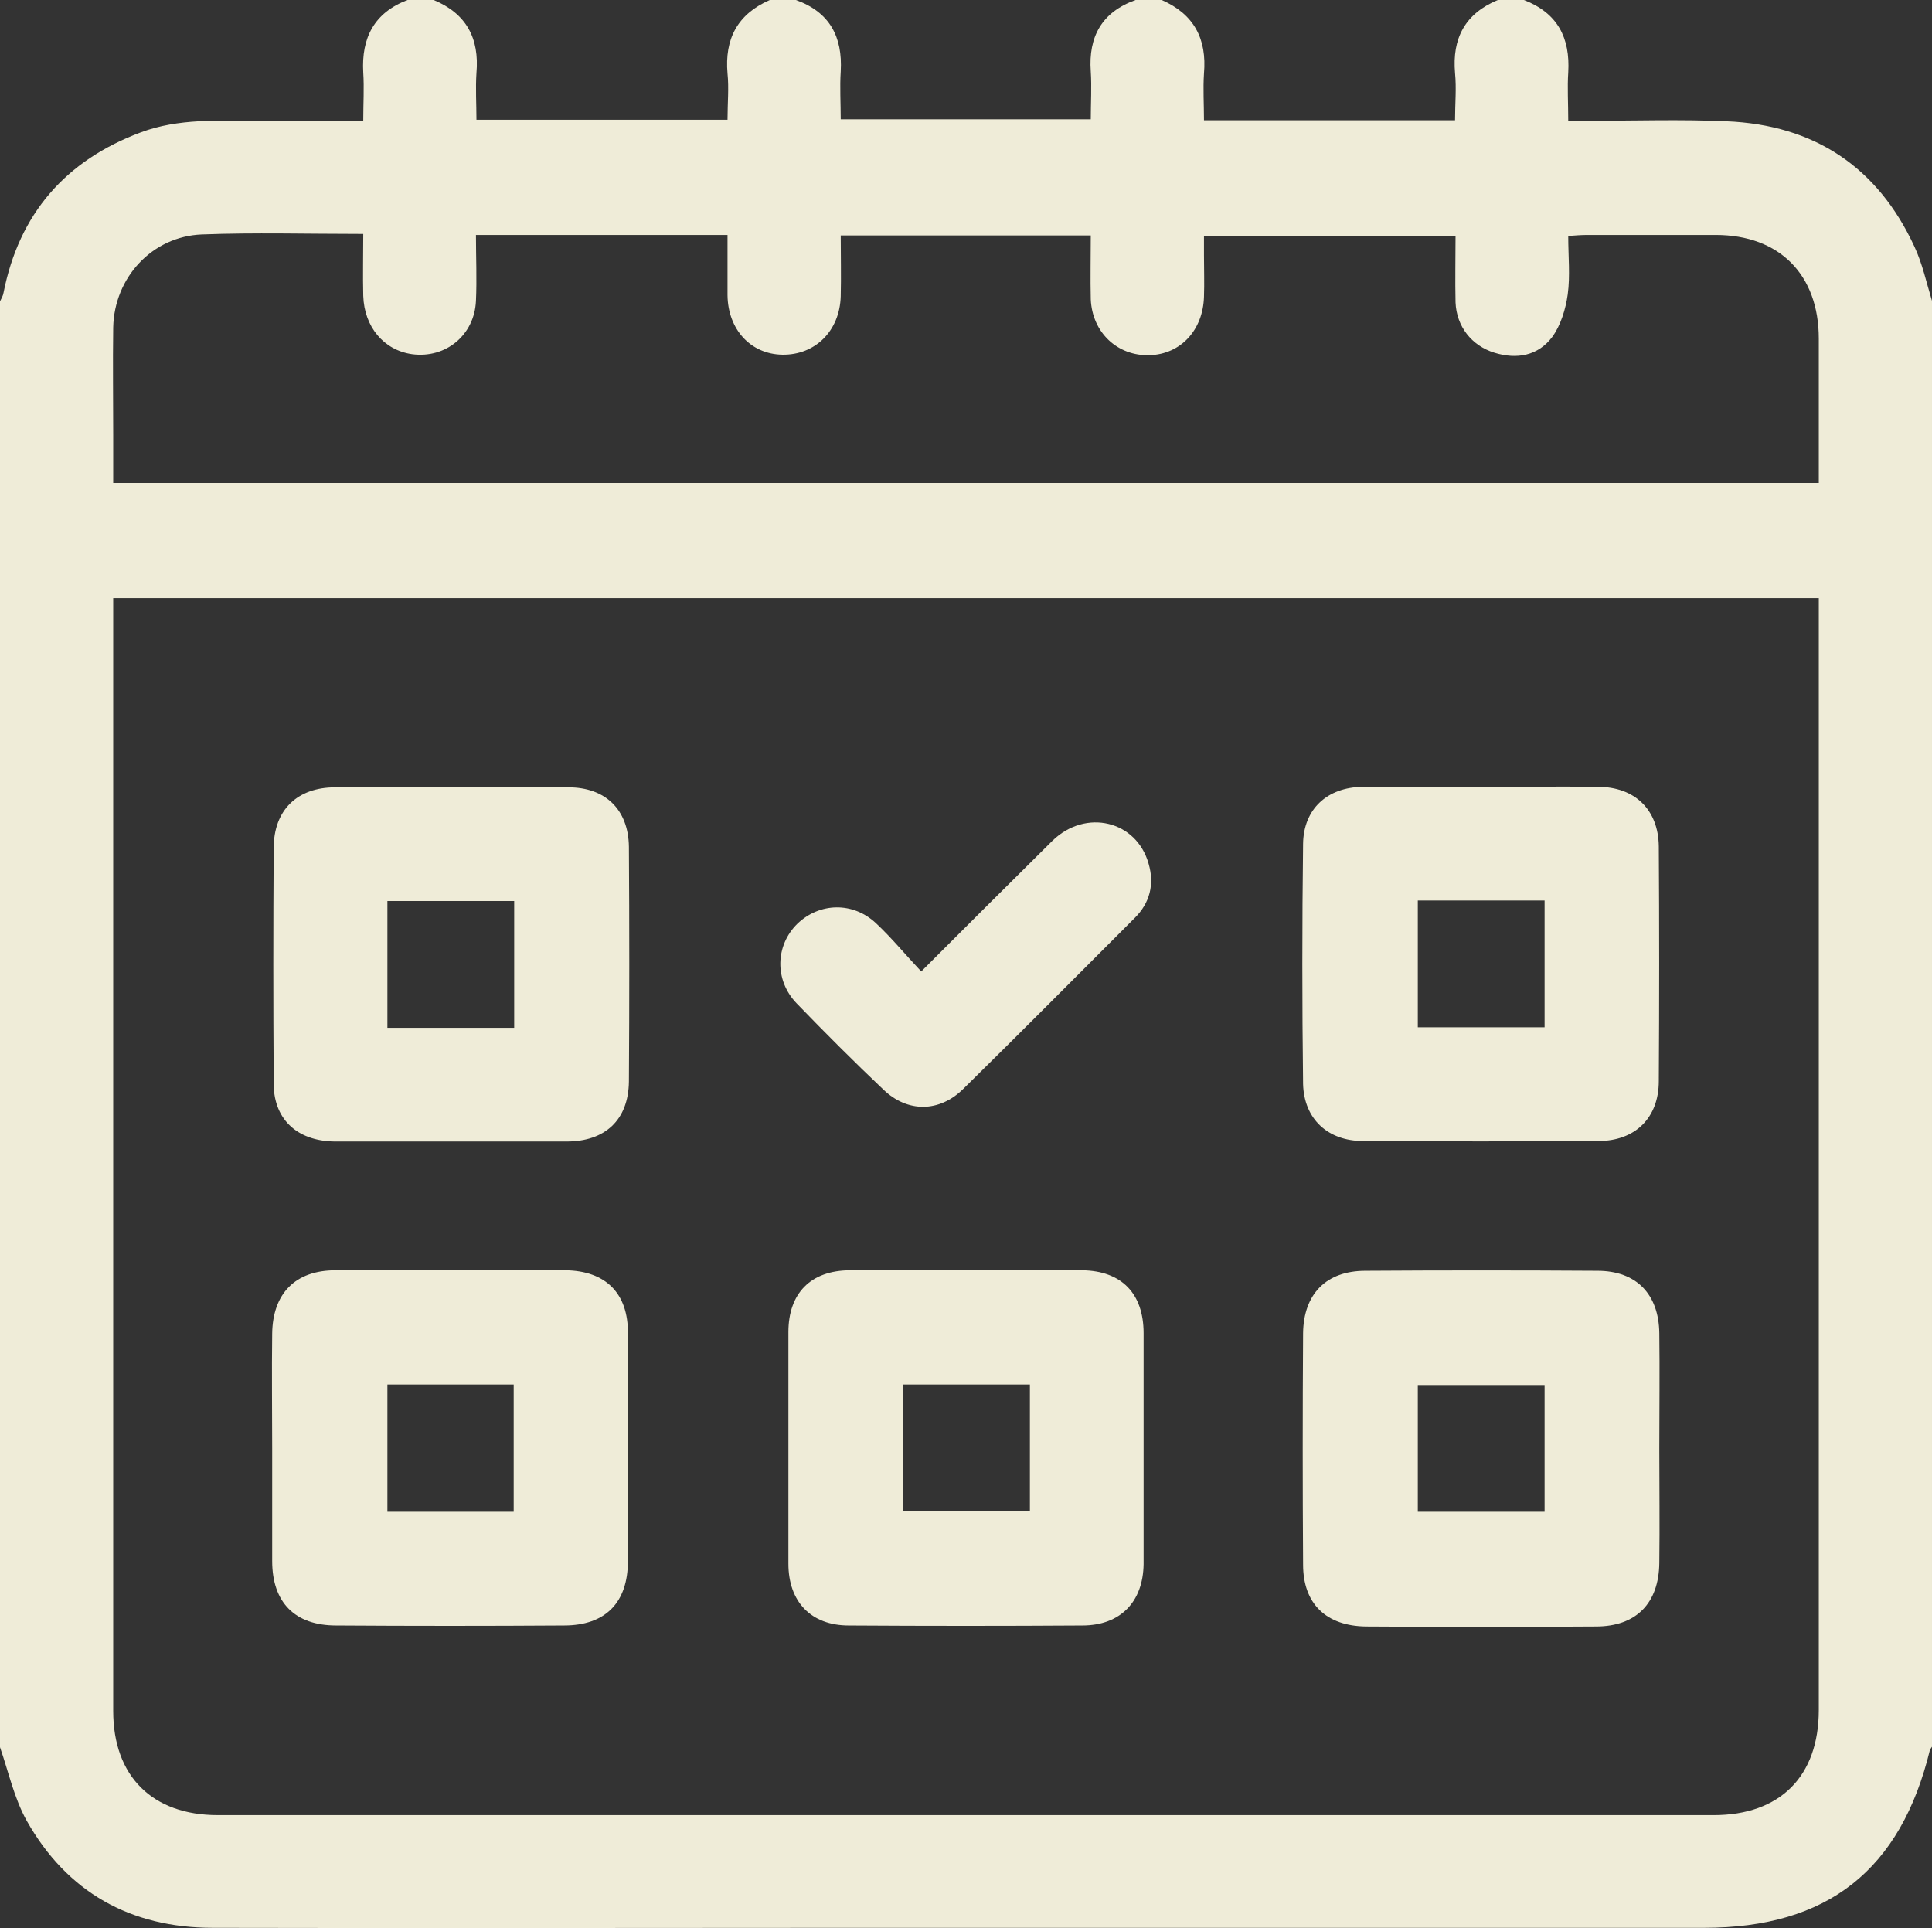 <svg xmlns="http://www.w3.org/2000/svg" xmlns:xlink="http://www.w3.org/1999/xlink" id="Livello_1" x="0px" y="0px" viewBox="0 0 384 383.3" style="enable-background:new 0 0 384 383.3;" xml:space="preserve"><rect x="0" y="0" width="384" height="383.3" fill="#333333" stroke="none"/><style type="text/css">	.st0{fill:#EFECD8;}</style><g>	<path class="st0" d="M380.5,49c-7.3-15.8-19.9-24.2-37.4-24.9c-9-0.4-18-0.1-27-0.1c-1.3,0-2.7,0-4.4,0c0-3.5-0.2-6.6,0-9.6  c0.4-6.9-2.1-11.8-8.8-14.4c-1.8,0-3.5,0-5.2,0c-6.5,2.7-9.1,7.6-8.5,14.5c0.3,3.1,0,6.1,0,9.4c-16.8,0-33.1,0-49.9,0  c0-3.2-0.2-6.2,0-9.3c0.6-6.9-2-11.8-8.4-14.6c-1.8,0-3.5,0-5.2,0c-6.7,2.4-9.4,7.3-8.9,14.2c0.2,3.1,0,6.2,0,9.5  c-16.6,0-32.8,0-49.7,0c0-3.2-0.2-6.4,0-9.5c0.4-6.9-2.2-11.8-8.9-14.2c-1.8,0-3.5,0-5.2,0c-6.4,2.8-9,7.7-8.4,14.6  c0.3,2.9,0,5.9,0,9.2c-16.7,0-33,0-49.9,0c0-3.1-0.2-6.2,0-9.3c0.6-6.9-2-11.8-8.5-14.5c-1.8,0-3.5,0-5.2,0  c-6.6,2.5-9.2,7.5-8.8,14.4c0.2,3.1,0,6.2,0,9.6c-7.2,0-14.1,0-20.9,0c-7.9,0-15.8-0.5-23.3,2.3c-15,5.6-24.2,16.2-27.3,31.9  c-0.1,0.6-0.4,1.1-0.7,1.7c0,95.8,0,191.6,0,287.4c1.7,4.9,2.8,10.1,5.3,14.6c8,14.2,20.6,21.3,37,21.3c42.1,0.1,84.2,0,126.3,0  c56.7,0,113.4,0,170.1,0c24.6,0,39.1-11.5,44.9-35.4c0.1-0.2,0.3-0.4,0.4-0.6c0-95.8,0-191.6,0-287.4  C382.9,56.2,382.1,52.4,380.5,49z M361.5,122.9c0,72.3,0,144.7,0,217c0,13.2-7.7,20.9-20.9,20.9c-99.1,0-198.2,0-297.3,0  c-13,0-20.8-7.7-20.8-20.7c0-72.5,0-144.9,0-217.4c0-1.2,0-2.4,0-3.8c113.1,0,225.8,0,339,0C361.5,120.2,361.5,121.6,361.5,122.9z   M361.5,96c-113.1,0-225.8,0-339,0c0-3.3,0-6.4,0-9.6c0-7.1-0.1-14.2,0-21.3c0.2-9.9,7.7-18.1,17.6-18.5c10.5-0.4,21-0.1,32.1-0.1  c0,4.2-0.1,8.3,0,12.3c0.2,6.2,4.1,10.8,9.7,11.6c6.7,0.9,12.4-3.8,12.7-10.6c0.2-4.3,0-8.7,0-13.1c16.9,0,33.2,0,50,0  c0,4.1,0,8.1,0,12c0.1,6.8,4.6,11.7,10.9,11.8c6.5,0.1,11.4-4.7,11.6-11.6c0.1-4,0-7.9,0-12.1c16.6,0,32.9,0,49.7,0  c0,4.3-0.1,8.5,0,12.7c0.3,6.6,5.3,11.3,11.7,11.1c6.2-0.2,10.6-5,10.8-11.6c0.1-2.7,0-5.5,0-8.2c0-1.2,0-2.4,0-3.9  c16.6,0,32.9,0,50,0c0,4.4-0.1,8.8,0,13.2c0.2,4.8,3.2,8.6,7.7,10c4.5,1.4,8.7,0.6,11.5-3.1c1.7-2.3,2.7-5.6,3.1-8.5  c0.5-3.7,0.1-7.5,0.1-11.6c1.4-0.1,2.6-0.2,3.8-0.2c8.5,0,17,0,25.5,0c12.7,0,20.5,7.9,20.5,20.6C361.5,76.7,361.5,86.2,361.5,96z"></path>	<path class="st0" d="M112.4,252.5c-15.2-0.1-30.5-0.1-45.7,0c-8,0-12.5,4.6-12.6,12.6c-0.1,7.6,0,15.2,0,22.8c0,7.5,0,15,0,22.4  c0,8.2,4.5,12.8,12.7,12.8c15.1,0.1,30.2,0.1,45.3,0c8.2,0,12.7-4.5,12.7-12.8c0.1-15.1,0.1-30.2,0-45.2  C124.9,257.1,120.4,252.6,112.4,252.5z M102.1,300.5c-8.4,0-16.6,0-25.1,0c0-8.4,0-16.6,0-25.3c8.2,0,16.5,0,25.1,0  C102.1,283.5,102.1,291.8,102.1,300.5z"></path>	<path class="st0" d="M329.8,265c-0.1-7.8-4.6-12.4-12.3-12.4c-15.4-0.1-30.7-0.1-46.1,0c-7.8,0-12.3,4.6-12.4,12.4  c-0.1,15.3-0.1,30.7,0,46c0,7.8,4.6,12.2,12.5,12.3c15.2,0.1,30.5,0.1,45.7,0c8,0,12.5-4.6,12.6-12.6c0.1-7.6,0-15.2,0-22.8  C329.8,280.2,329.9,272.6,329.8,265z M307,300.5c-8.4,0-16.6,0-25.2,0c0-8.4,0-16.6,0-25.2c8.3,0,16.5,0,25.2,0  C307,283.5,307,291.8,307,300.5z"></path>	<path class="st0" d="M66.5,226.9c15.4,0,30.7,0,46.1,0c7.7,0,12.3-4.3,12.4-11.9c0.1-15.6,0.1-31.1,0-46.7  c-0.1-7.4-4.7-11.8-12-11.8c-7.7-0.1-15.5,0-23.2,0c-7.7,0-15.5,0-23.2,0c-7.5,0-12.2,4.5-12.2,12.1c-0.1,15.4-0.1,30.9,0,46.3  C54.2,222.3,58.9,226.8,66.5,226.9z M77,179.1c8.3,0,16.6,0,25.2,0c0,8.2,0,16.5,0,25.2c-8.5,0-16.7,0-25.2,0  C77,195.9,77,187.7,77,179.1z"></path>	<path class="st0" d="M227.3,265c0-7.9-4.4-12.4-12.2-12.5c-15.4-0.1-30.7-0.1-46.1,0c-7.9,0-12.3,4.6-12.3,12.3c0,15.3,0,30.6,0,46  c0,7.6,4.5,12.3,12,12.3c15.5,0.1,31,0.1,46.4,0c7.6,0,12.1-4.7,12.2-12.2c0-7.6,0-15.2,0-22.8C227.3,280.5,227.3,272.7,227.3,265z   M204.7,300.4c-8.4,0-16.7,0-25.2,0c0-8.3,0-16.6,0-25.2c8.3,0,16.6,0,25.2,0C204.7,283.8,204.7,292,204.7,300.4z"></path>	<path class="st0" d="M270.9,226.8c15.6,0.1,31.2,0.1,46.8,0c7.3,0,12-4.6,12-11.9c0.1-15.6,0.1-31.1,0-46.7  c-0.1-7.3-4.8-11.8-12.1-11.8c-7.7-0.1-15.5,0-23.2,0c-7.9,0-15.7,0-23.6,0c-7,0.1-11.7,4.4-11.8,11.3c-0.2,15.9-0.2,31.9,0,47.8  C259.2,222.5,264,226.8,270.9,226.8z M281.8,179c8.5,0,16.7,0,25.2,0c0,8.4,0,16.6,0,25.2c-8.3,0-16.6,0-25.2,0  C281.8,195.9,281.8,187.7,281.8,179z"></path>	<path class="st0" d="M175.6,216.6c4.8,4.6,11.1,4.5,15.8-0.1c11.5-11.3,22.8-22.7,34.2-34.1c2.9-2.9,3.9-6.6,2.7-10.7  c-2.4-8.6-12.5-11-19.1-4.6c-8.5,8.4-17,16.9-26.1,26c-3.2-3.4-5.9-6.7-9-9.6c-4.6-4.3-11.2-4.1-15.6,0.1  c-4.4,4.3-4.6,11.2-0.2,15.8C164,205.3,169.7,211,175.6,216.6z"></path></g></svg>